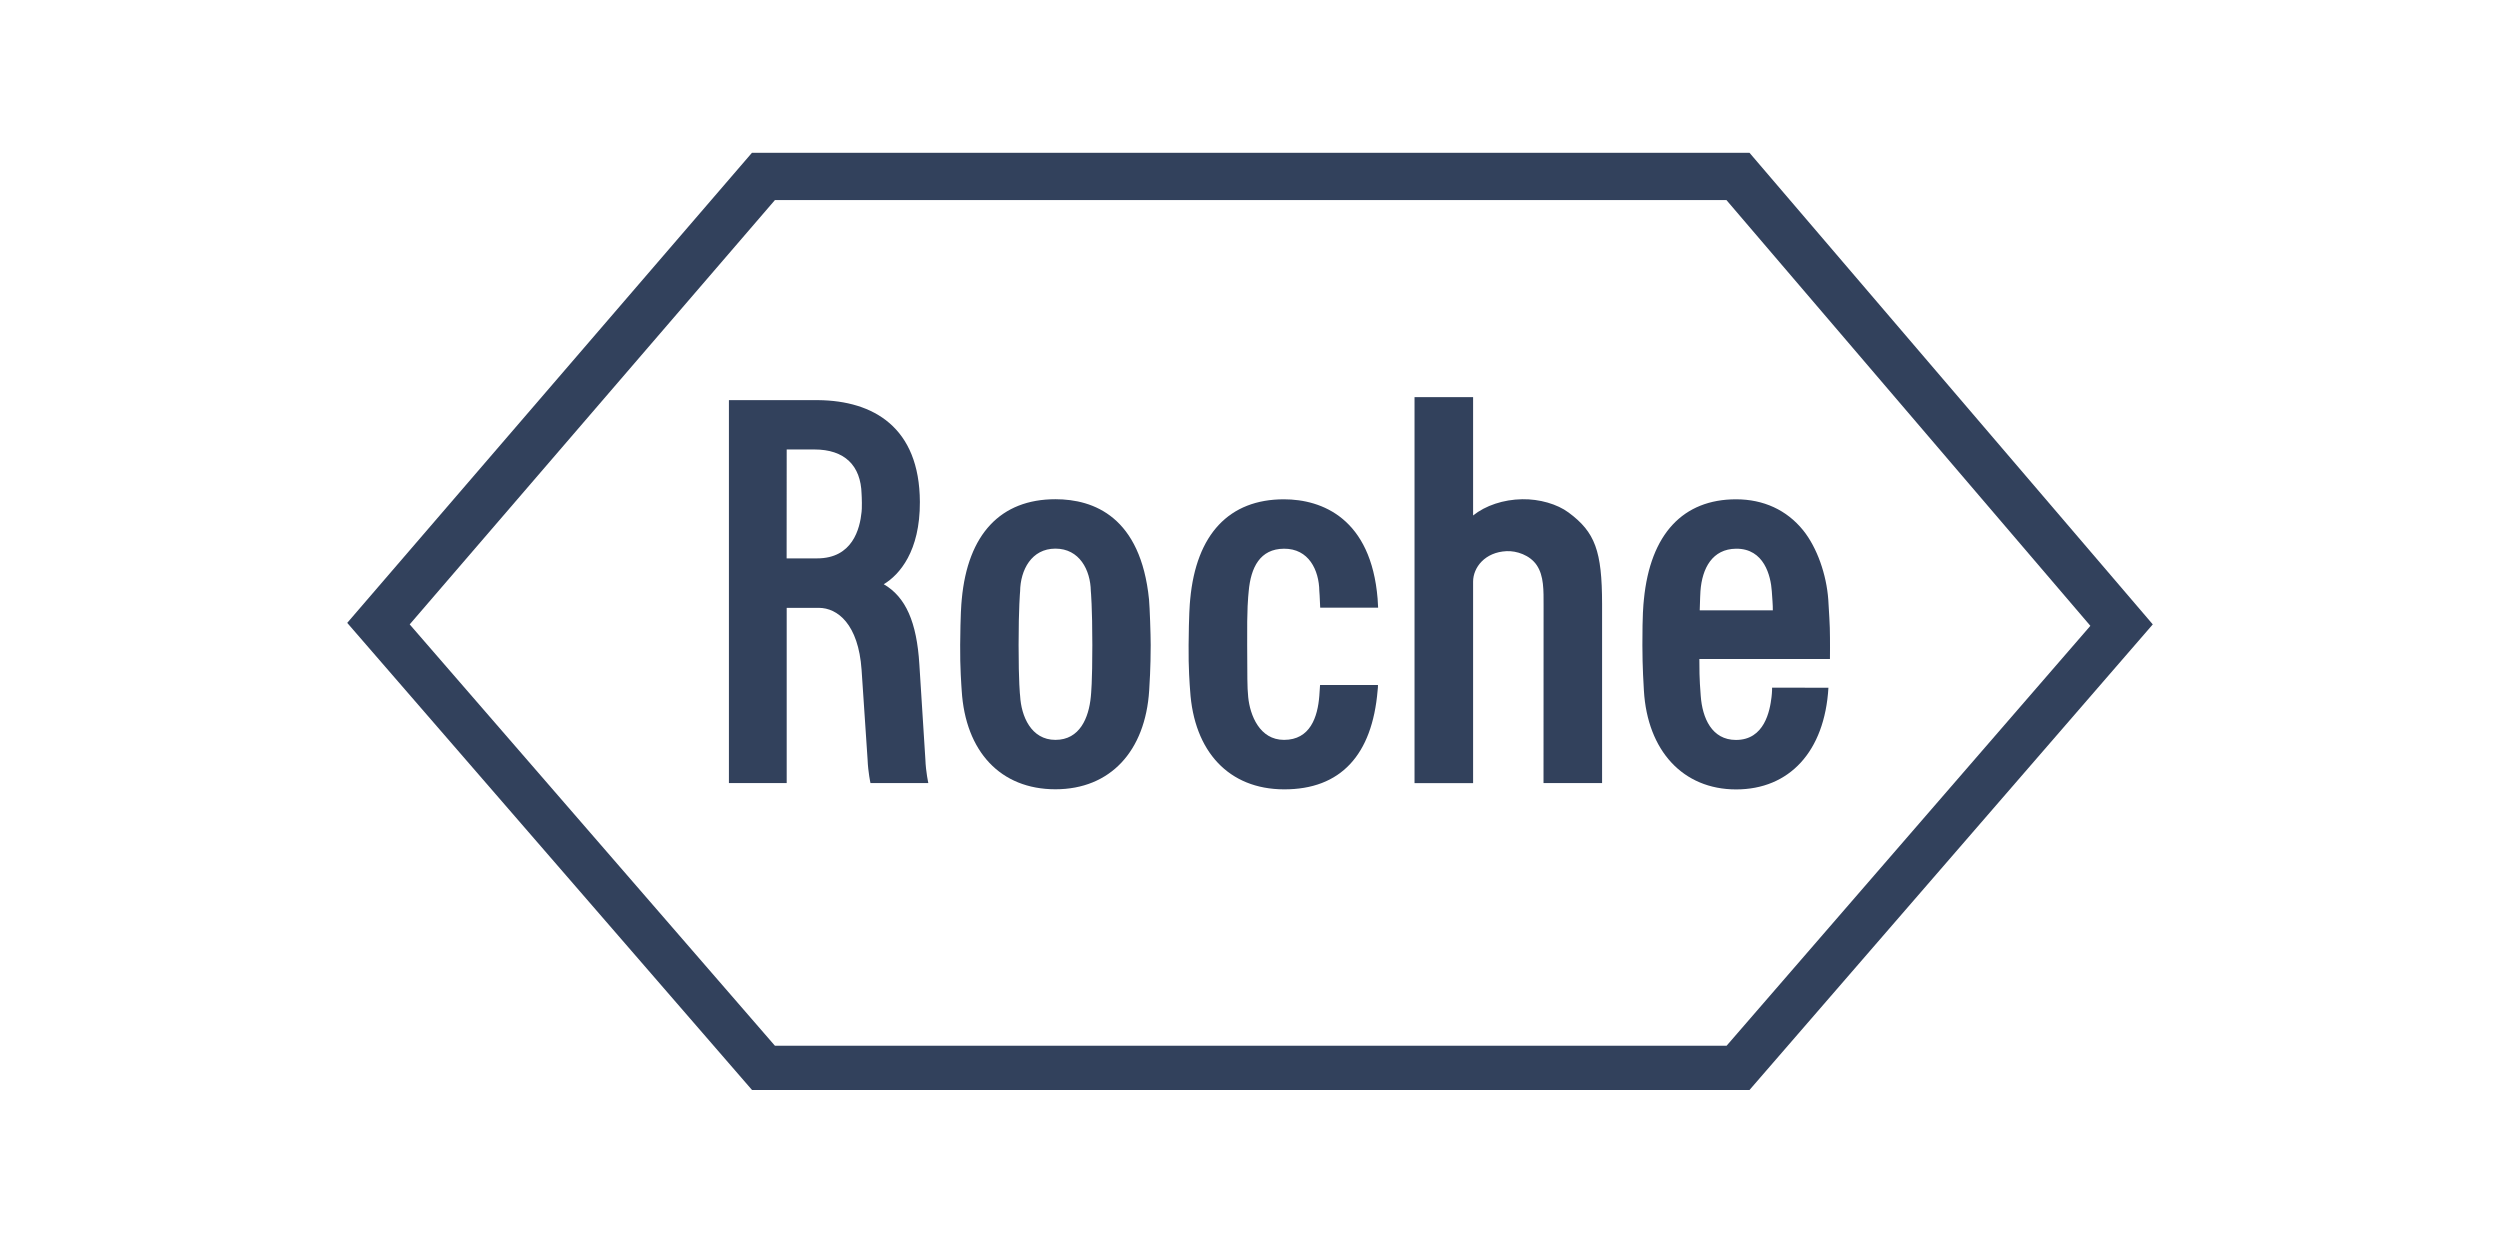 <?xml version="1.0" encoding="UTF-8"?>
<svg xmlns="http://www.w3.org/2000/svg" width="180" height="90" viewBox="0 0 180 90" fill="none">
  <path d="M112.937 36.901C112.121 36.293 110.842 35.924 109.599 35.944C108.247 35.965 106.957 36.397 106.063 37.114V28.592H101.846V56.386H106.063V41.878C106.063 40.864 106.91 39.751 108.481 39.683C109.183 39.652 110.15 39.959 110.644 40.692C111.169 41.472 111.138 42.507 111.138 43.635L111.133 56.38H115.35V43.479C115.345 39.673 114.851 38.316 112.937 36.901ZM78.648 46.443C78.648 49.163 78.56 49.927 78.539 50.166C78.394 51.675 77.749 53.271 75.991 53.271C74.239 53.271 73.526 51.565 73.448 50.094C73.443 50.083 73.339 49.163 73.339 46.443C73.339 43.718 73.448 42.585 73.448 42.575C73.469 41.041 74.265 39.501 75.991 39.501C77.718 39.501 78.513 41.035 78.539 42.554C78.544 42.585 78.648 43.718 78.648 46.443ZM82.73 43.162C82.132 37.218 78.758 35.944 75.991 35.944C72.065 35.944 69.678 38.441 69.247 43.152C69.21 43.526 69.153 44.218 69.132 46.438C69.117 48.055 69.221 49.376 69.242 49.714C69.507 54.113 72.039 56.828 75.991 56.828C79.948 56.828 82.465 54.072 82.741 49.714C82.762 49.402 82.85 48.055 82.85 46.438C82.85 45.71 82.782 43.718 82.73 43.162ZM122.38 43.942C122.412 43.022 122.412 42.829 122.432 42.564C122.552 40.9 123.296 39.522 125.001 39.507C127.024 39.491 127.497 41.472 127.57 42.569C127.606 43.147 127.648 43.531 127.643 43.942H122.38ZM127.591 49.511C127.591 49.511 127.596 49.823 127.549 50.198C127.43 51.181 127.045 53.276 124.991 53.276C123.244 53.276 122.568 51.69 122.453 50.104C122.432 49.657 122.349 49.153 122.354 47.447H131.756C131.756 47.447 131.772 46.048 131.746 45.206C131.73 44.873 131.714 44.327 131.636 43.167C131.506 41.384 130.841 39.439 129.822 38.175C128.641 36.719 126.972 35.95 124.996 35.95C121.2 35.95 118.824 38.425 118.361 43.162C118.319 43.589 118.252 44.176 118.252 46.449C118.252 48.066 118.345 49.418 118.361 49.724C118.616 54.051 121.174 56.838 125.001 56.838C128.818 56.838 131.376 54.129 131.647 49.517L127.591 49.511Z" fill="#32415C"></path>
  <path d="M55.794 14.406H124.304L150.507 45.06L124.315 75.293H55.794L29.498 44.956L55.794 14.406ZM125.963 11H54.141L25 44.847L54.146 78.48H125.963L155 44.956L125.963 11Z" fill="#32415C"></path>
  <path d="M56.642 32.362H58.639C60.807 32.362 61.982 33.511 62.034 35.565C62.039 35.716 62.055 35.887 62.055 36.205C62.055 36.579 62.05 36.714 62.034 36.855C61.915 38.077 61.379 40.203 58.836 40.203H56.637L56.642 32.362ZM66.626 54.659L66.194 47.837C66.007 44.785 65.212 42.985 63.631 42.065C64.769 41.379 66.246 39.683 66.231 36.142C66.21 30.744 62.861 28.852 58.919 28.81H52.482V56.38H56.642V43.765H58.956C60.297 43.765 61.806 44.935 62.034 48.227L62.466 54.685C62.502 55.6 62.674 56.38 62.674 56.38H66.839C66.844 56.386 66.662 55.621 66.626 54.659ZM95.044 49.319C95.028 49.62 95.007 49.896 94.992 50.094C94.872 51.633 94.332 53.271 92.449 53.271C90.692 53.271 90 51.498 89.87 50.187C89.792 49.392 89.813 48.778 89.797 46.443C89.776 43.718 89.865 43.017 89.906 42.575C90.057 40.853 90.723 39.517 92.449 39.507C94.228 39.496 94.971 41.041 94.992 42.559C94.992 42.575 95.028 42.944 95.054 43.75H99.225C99.209 43.469 99.199 43.24 99.188 43.105C98.715 37.343 95.205 35.95 92.439 35.95C88.518 35.95 86.126 38.446 85.694 43.157C85.658 43.531 85.601 44.223 85.58 46.443C85.559 48.06 85.663 49.381 85.689 49.719C85.96 54.118 88.487 56.822 92.439 56.833C96.536 56.849 98.798 54.347 99.188 49.719C99.199 49.553 99.225 49.433 99.214 49.319H95.044Z" fill="#32415C"></path>
</svg>

